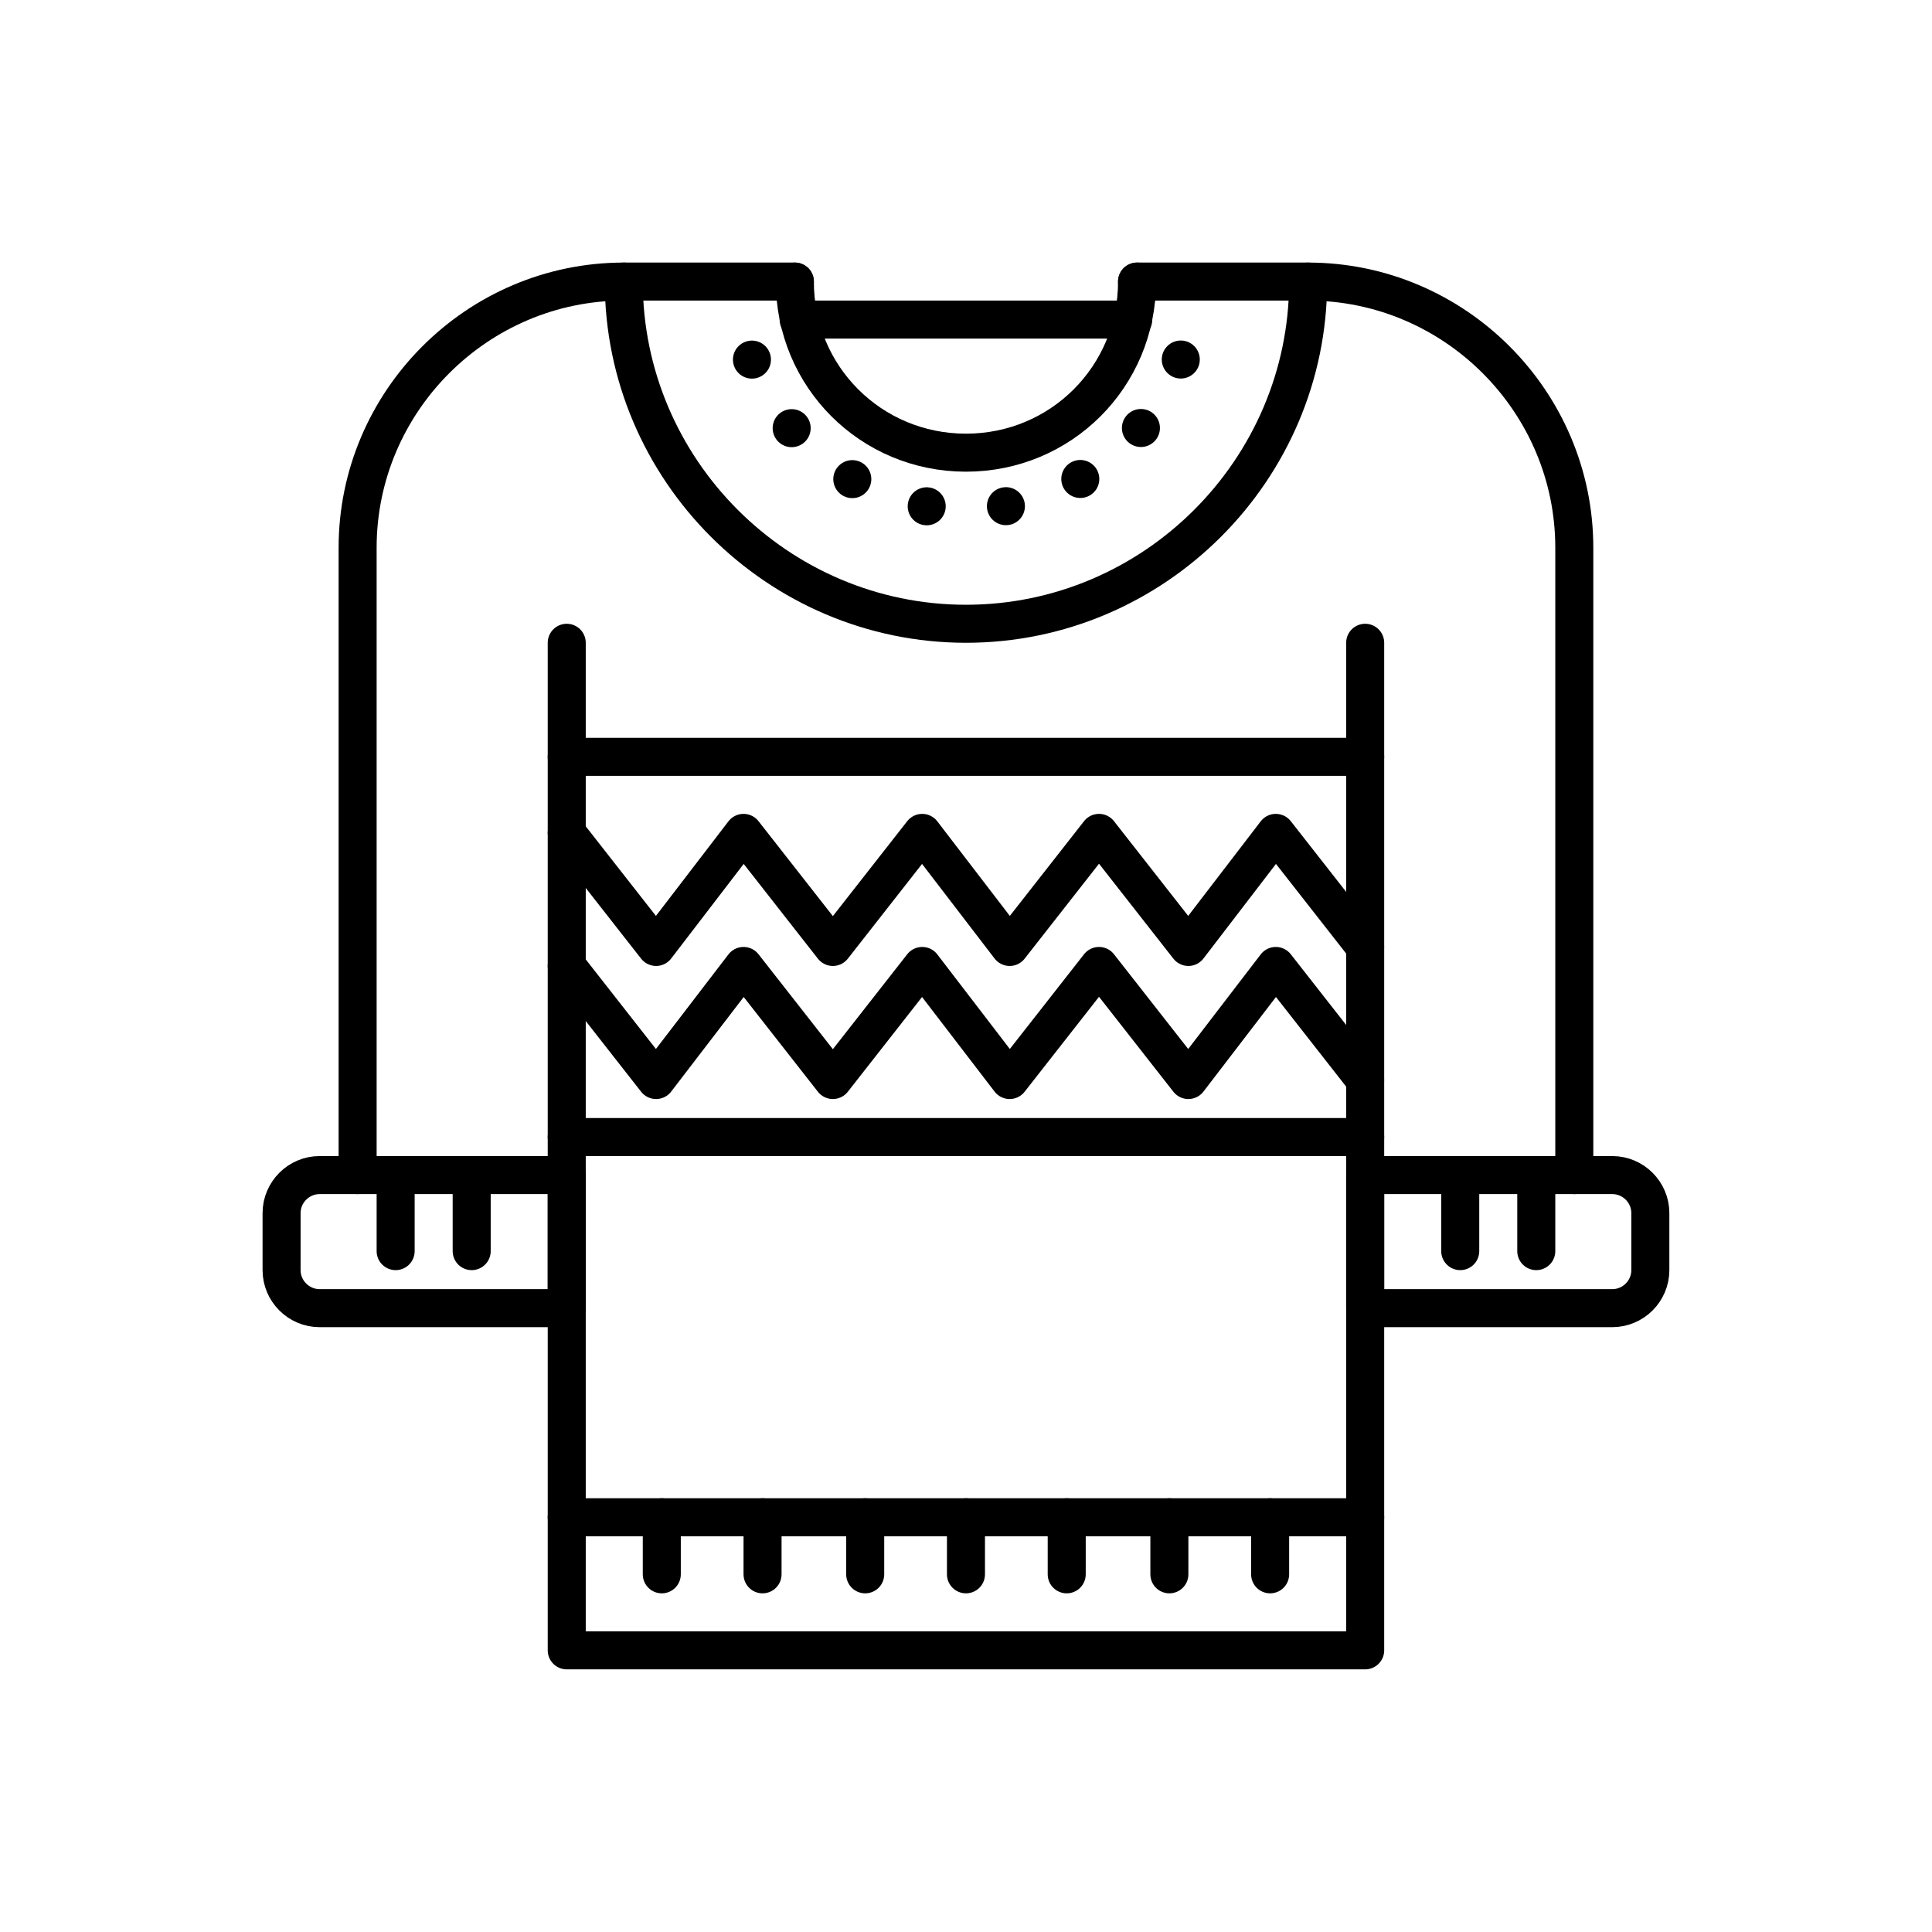 <?xml version="1.0" encoding="UTF-8"?>
<!-- Uploaded to: SVG Repo, www.svgrepo.com, Generator: SVG Repo Mixer Tools -->
<svg width="800px" height="800px" version="1.1" viewBox="144 144 512 512" xmlns="http://www.w3.org/2000/svg">
 <g fill="none" stroke="#000000" stroke-linecap="round" stroke-linejoin="round" stroke-width="2">
  <path transform="matrix(5.038 0 0 5.038 148.09 148.09)" d="m71 33v53h-42v-53" stroke-miterlimit="10"/>
  <path transform="matrix(5.038 0 0 5.038 148.09 148.09)" d="m29 39h42" stroke-miterlimit="10"/>
  <path transform="matrix(5.038 0 0 5.038 148.09 148.09)" d="m29 43 4.7 6 4.6-6 4.699 6 4.7-6 4.6 6 4.7-6 4.7 6 4.6-6 4.699 6" stroke-miterlimit="10"/>
  <path transform="matrix(5.038 0 0 5.038 148.09 148.09)" d="m29 50 4.7 6 4.6-6 4.699 6 4.7-6 4.6 6 4.7-6 4.7 6 4.6-6 4.699 6" stroke-miterlimit="10"/>
  <path transform="matrix(5.038 0 0 5.038 148.09 148.09)" d="m29 59h42" stroke-miterlimit="10"/>
  <path transform="matrix(5.038 0 0 5.038 148.09 148.09)" d="m29 79h42" stroke-miterlimit="10"/>
  <path transform="matrix(5.038 0 0 5.038 148.09 148.09)" d="m34 79v3.001" stroke-miterlimit="10"/>
  <path transform="matrix(5.038 0 0 5.038 148.09 148.09)" d="m66 79v3.001" stroke-miterlimit="10"/>
  <path transform="matrix(5.038 0 0 5.038 148.09 148.09)" d="m55.3 79v3.001" stroke-miterlimit="10"/>
  <path transform="matrix(5.038 0 0 5.038 148.09 148.09)" d="m44.7 79v3.001" stroke-miterlimit="10"/>
  <path transform="matrix(5.038 0 0 5.038 148.09 148.09)" d="m39.3 79v3.001" stroke-miterlimit="10"/>
  <path transform="matrix(5.038 0 0 5.038 148.09 148.09)" d="m50 79v3.001" stroke-miterlimit="10"/>
  <path transform="matrix(5.038 0 0 5.038 148.09 148.09)" d="m60.7 79v3.001" stroke-miterlimit="10"/>
  <path transform="matrix(5.038 0 0 5.038 148.09 148.09)" d="m59 14h9c7.7 0 14 6.3 14 14v33" stroke-miterlimit="10"/>
  <path transform="matrix(5.038 0 0 5.038 148.09 148.09)" d="m41.2 16h17.6" stroke-miterlimit="10"/>
  <path transform="matrix(5.038 0 0 5.038 148.09 148.09)" d="m18 61v-33c0-7.7 6.3-14 14-14h9" stroke-miterlimit="10"/>
  <path transform="matrix(5.038 0 0 5.038 148.09 148.09)" d="m59 14c0 5-4 9-9 9s-9-4-9-9" stroke-miterlimit="10"/>
  <path transform="matrix(5.038 0 0 5.038 148.09 148.09)" d="m62 14"/>
  <path transform="matrix(5.038 0 0 5.038 148.09 148.09)" d="m61.3 18.1c-1.7 4.599-6.1 7.9-11.3 7.9-5.9 0-10.8-4.3-11.8-9.9" stroke-dasharray="0,4.188"/>
  <path transform="matrix(5.038 0 0 5.038 148.09 148.09)" d="m38 14"/>
  <path transform="matrix(5.038 0 0 5.038 148.09 148.09)" d="m68 14c0 9.9-8.1 18-18 18s-18-8.1-18-18" stroke-miterlimit="10"/>
  <path transform="matrix(5.038 0 0 5.038 148.09 148.09)" d="m16 61h13v7h-13c-1.1 0-2-0.9-2-2v-3c7.76e-4 -1.099 0.9-2 2-2z" stroke-miterlimit="10"/>
  <path transform="matrix(5.038 0 0 5.038 148.09 148.09)" d="m20 61v4" stroke-miterlimit="10"/>
  <path transform="matrix(5.038 0 0 5.038 148.09 148.09)" d="m24 61v4" stroke-miterlimit="10"/>
  <path transform="matrix(5.038 0 0 5.038 148.09 148.09)" d="m84 61h-13v7h13c1.1 0 2-0.9 2-2v-3c0-1.099-0.9-2-2-2z" stroke-miterlimit="10"/>
  <path transform="matrix(5.038 0 0 5.038 148.09 148.09)" d="m80 61v4" stroke-miterlimit="10"/>
  <path transform="matrix(5.038 0 0 5.038 148.09 148.09)" d="m76 61v4" stroke-miterlimit="10"/>
 </g>
</svg>